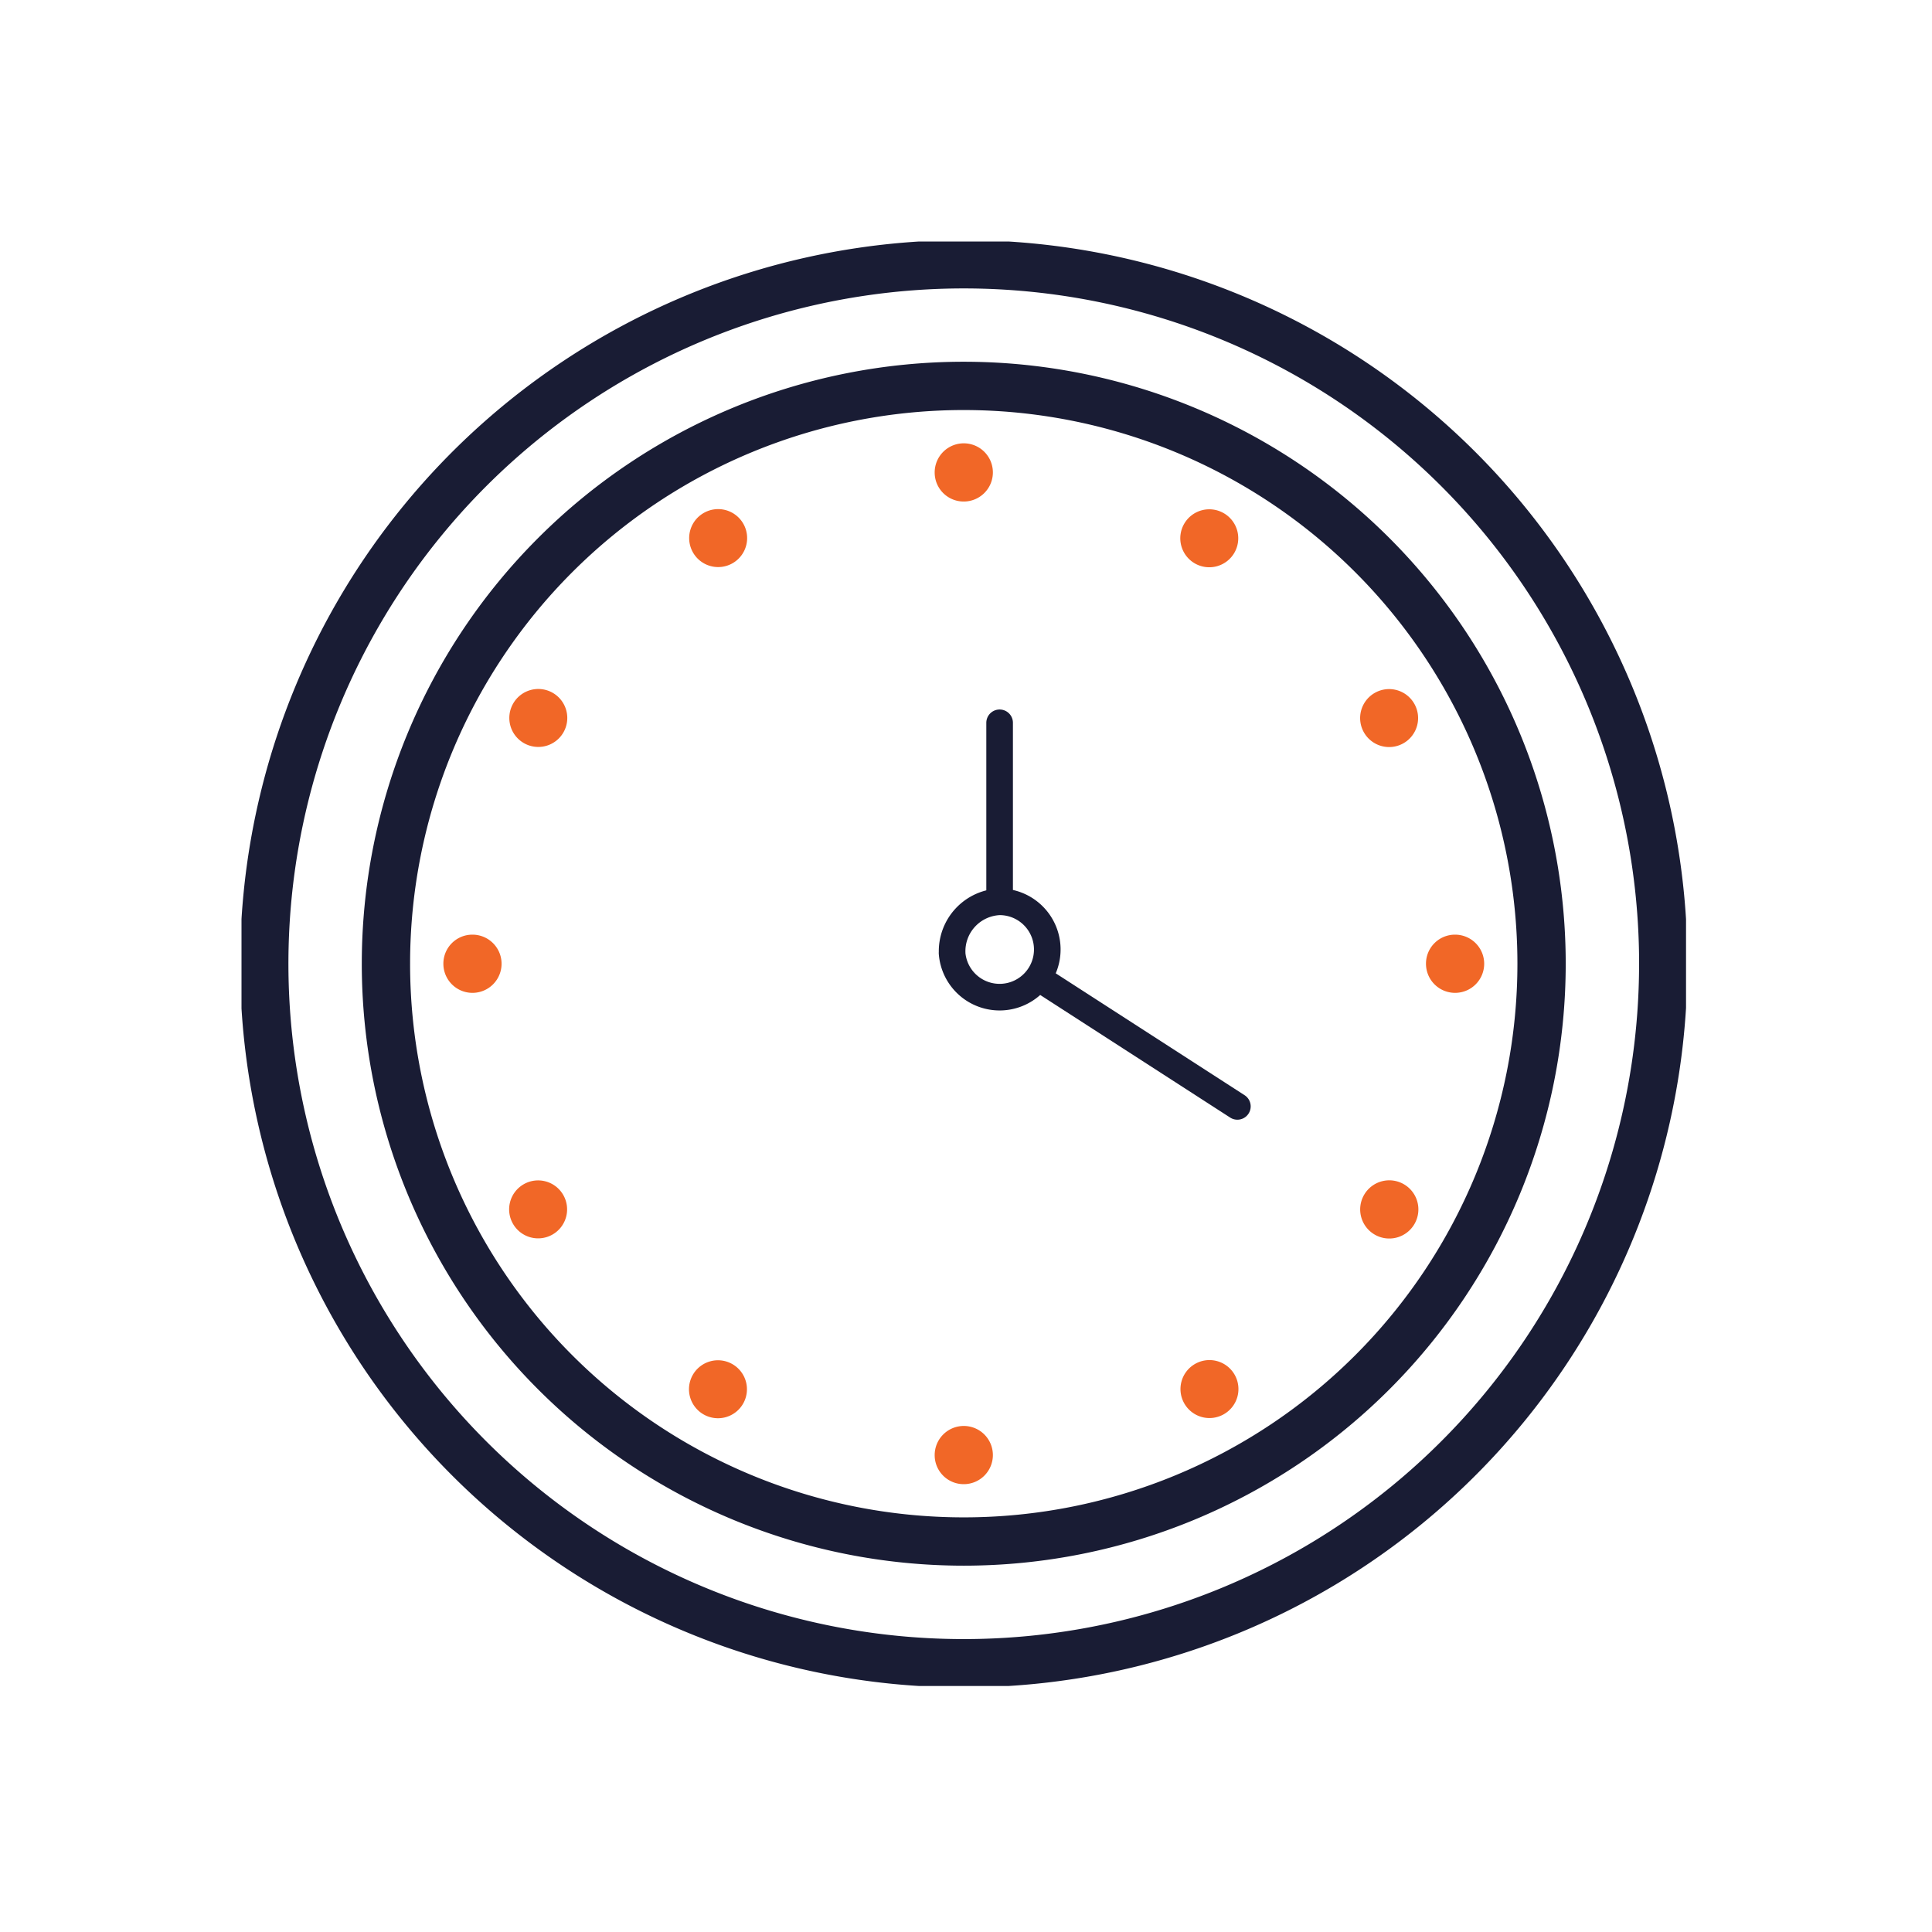 <?xml version="1.0" encoding="UTF-8"?>
<svg xmlns="http://www.w3.org/2000/svg" xmlns:xlink="http://www.w3.org/1999/xlink" width="80" height="80" viewBox="0 0 80 80">
  <defs>
    <clipPath id="clip-path">
      <rect id="Rectangle_216" data-name="Rectangle 216" width="59.815" height="59.813" fill="none" stroke="#707070" stroke-width="1"></rect>
    </clipPath>
    <clipPath id="clip-Time">
      <rect width="80" height="80"></rect>
    </clipPath>
  </defs>
  <g id="Time" clip-path="url(#clip-Time)">
    <g id="Group_1307" data-name="Group 1307" transform="translate(10 10)">
      <g id="Group_869" data-name="Group 869" transform="translate(0 0)" clip-path="url(#clip-path)">
        <path id="Path_3395" data-name="Path 3395" d="M53.441,29.514A23.926,23.926,0,1,1,29.516,5.587,23.926,23.926,0,0,1,53.441,29.514m5.038,0A28.964,28.964,0,1,1,29.516.551,28.964,28.964,0,0,1,58.48,29.514" transform="translate(0.392 0.392)" fill="none"></path>
        <path id="Path_3396" data-name="Path 3396" d="M53.441,29.514A23.926,23.926,0,1,1,29.516,5.587,23.926,23.926,0,0,1,53.441,29.514Zm5.038,0A28.964,28.964,0,1,1,29.516.551,28.964,28.964,0,0,1,58.48,29.514Z" transform="translate(0.392 0.392)" fill="none" stroke="#191c34" stroke-linecap="round" stroke-linejoin="round" stroke-width="2"></path>
        <path id="Path_3397" data-name="Path 3397" d="M13.073,7.077a1.2,1.2,0,1,1-1.645-.442,1.2,1.2,0,0,1,1.645.442" transform="translate(7.706 4.609)" fill="#f16727"></path>
        <path id="Path_3398" data-name="Path 3398" d="M24.957,27.661a1.2,1.2,0,1,1-1.645-.442,1.2,1.2,0,0,1,1.645.442" transform="translate(16.166 19.262)" fill="#f16727"></path>
        <path id="Path_3399" data-name="Path 3399" d="M8.283,10.986a1.2,1.2,0,1,1-1.645.442,1.2,1.2,0,0,1,1.645-.442" transform="translate(4.61 7.706)" fill="#f16727"></path>
        <path id="Path_3400" data-name="Path 3400" d="M28.867,22.87a1.205,1.205,0,1,1-1.647.442,1.205,1.205,0,0,1,1.647-.442" transform="translate(19.263 16.166)" fill="#f16727"></path>
        <path id="Path_3401" data-name="Path 3401" d="M6.088,16.766a1.205,1.205,0,1,1-1.205,1.205,1.2,1.2,0,0,1,1.205-1.205" transform="translate(3.476 11.936)" fill="#f16727"></path>
        <path id="Path_3402" data-name="Path 3402" d="M29.856,16.766a1.205,1.205,0,1,1-1.205,1.205,1.2,1.2,0,0,1,1.205-1.205" transform="translate(20.396 11.936)" fill="#f16727"></path>
        <path id="Path_3403" data-name="Path 3403" d="M7.078,22.87a1.2,1.2,0,1,1-.442,1.645,1.2,1.2,0,0,1,.442-1.645" transform="translate(4.609 16.166)" fill="#f16727"></path>
        <path id="Path_3404" data-name="Path 3404" d="M27.662,10.986a1.2,1.2,0,1,1-.442,1.645,1.2,1.2,0,0,1,.442-1.645" transform="translate(19.263 7.706)" fill="#f16727"></path>
        <path id="Path_3405" data-name="Path 3405" d="M10.986,27.661a1.2,1.2,0,1,1,.442,1.645,1.2,1.2,0,0,1-.442-1.645" transform="translate(7.706 19.262)" fill="#f16727"></path>
        <path id="Path_3406" data-name="Path 3406" d="M22.87,7.077a1.2,1.2,0,1,1,.442,1.645,1.2,1.2,0,0,1-.442-1.645" transform="translate(16.166 4.609)" fill="#f16727"></path>
        <path id="Path_3407" data-name="Path 3407" d="M16.767,29.855a1.205,1.205,0,1,1,1.205,1.205,1.2,1.2,0,0,1-1.205-1.205" transform="translate(11.936 20.396)" fill="#f16727"></path>
        <path id="Path_3408" data-name="Path 3408" d="M16.767,6.087a1.205,1.205,0,1,1,1.205,1.205,1.2,1.2,0,0,1-1.205-1.205" transform="translate(11.936 3.475)" fill="#f16727"></path>
        <path id="Path_3409" data-name="Path 3409" d="M29,27.525l-7.876-5.083m-1.969-10.8v7.412m-1.969,2.118a1.974,1.974,0,1,0,1.969-2.118A2.048,2.048,0,0,0,17.189,21.172Z" transform="translate(12.237 8.288)" fill="none" stroke="#191c34" stroke-linecap="round" stroke-linejoin="round" stroke-width="1.102"></path>
      </g>
    </g>
  </g>
</svg>
